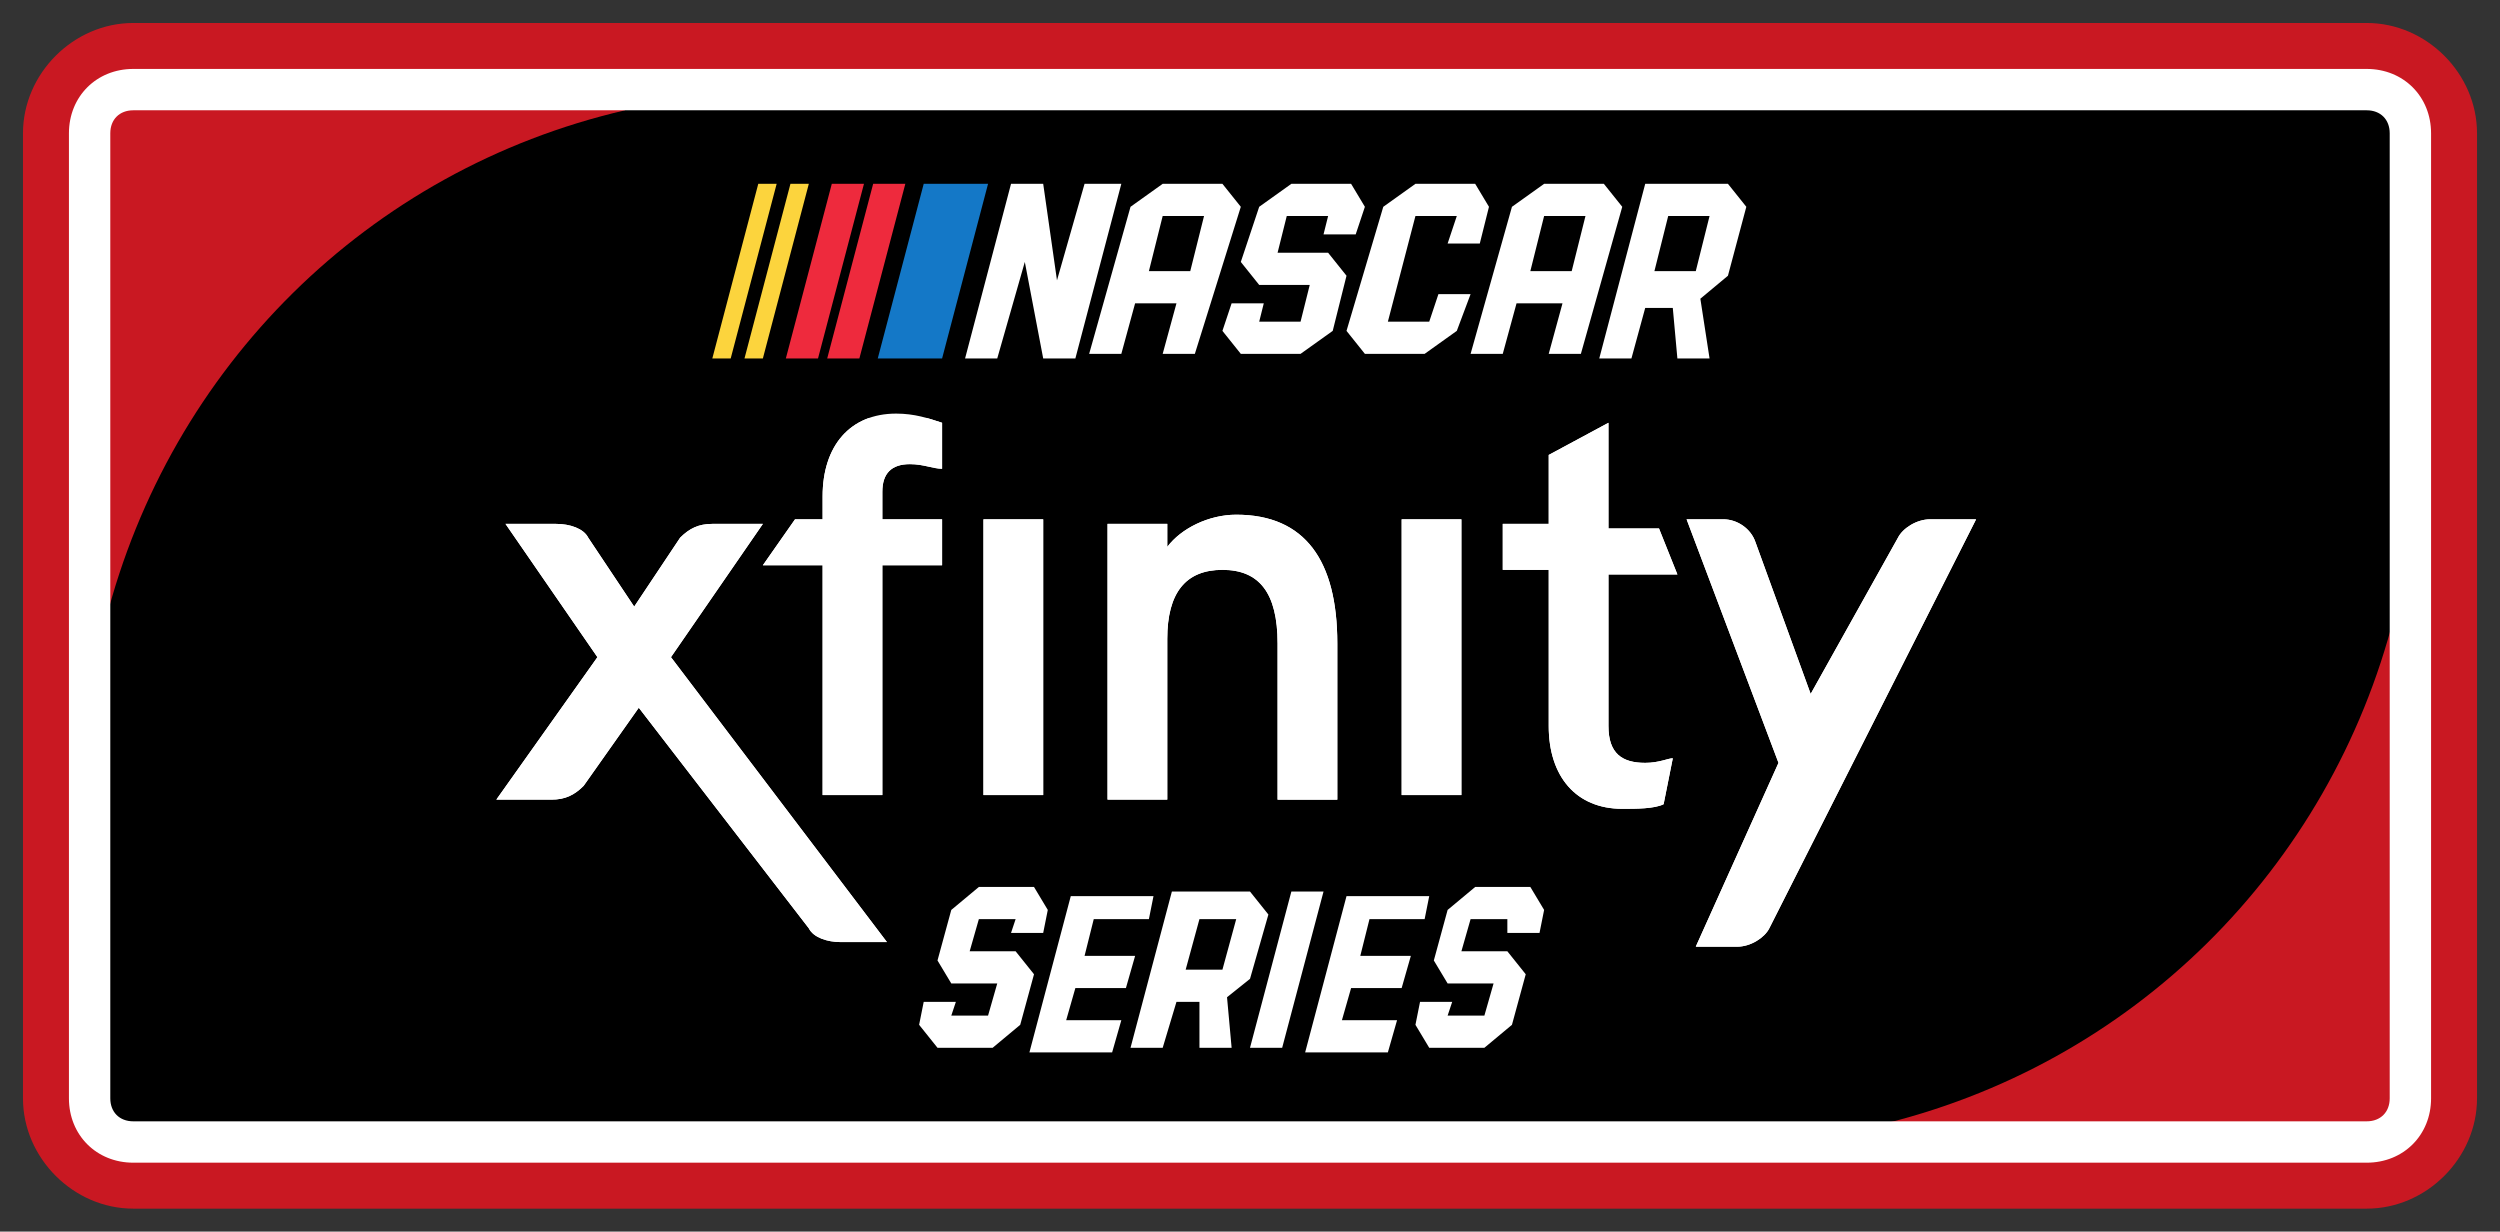 <?xml version="1.0" encoding="utf-8"?>
<!-- Generator: Adobe Illustrator 24.0.0, SVG Export Plug-In . SVG Version: 6.00 Build 0)  -->
<svg version="1.1"
	 id="svg15098" inkscape:version="0.92.0 r15299" sodipodi:docname="nascar cup series.svg" xmlns:cc="http://creativecommons.org/ns#" xmlns:dc="http://purl.org/dc/elements/1.1/" xmlns:inkscape="http://www.inkscape.org/namespaces/inkscape" xmlns:rdf="http://www.w3.org/1999/02/22-rdf-syntax-ns#" xmlns:sodipodi="http://sodipodi.sourceforge.net/DTD/sodipodi-0.dtd" xmlns:svg="http://www.w3.org/2000/svg"
	 xmlns="http://www.w3.org/2000/svg" xmlns:xlink="http://www.w3.org/1999/xlink" x="0px" y="0px" viewBox="0 0 54.4 26.8"
	 style="enable-background:new 0 0 54.4 26.8;" xml:space="preserve">
<rect x="0" y="0" width="54.4" height="26.8" fill="#333333" stroke="none"/>
<style type="text/css">
	.st0{fill:#C91822;}
	.st1{fill:#FFFFFF;}
	.st2{fill:#EE2A3D;}
	.st3{fill:#1478C7;}
	.st4{fill:#FCD43D;}
	.st5{clip-path:url(#SVGID_1_);}
</style>
<sodipodi:namedview  bordercolor="#666666" borderopacity="1.0" fit-margin-bottom="0" fit-margin-left="0" fit-margin-right="0" fit-margin-top="0" id="base" inkscape:current-layer="layer1" inkscape:cx="26.699999" inkscape:cy="12.882666" inkscape:document-units="mm" inkscape:pageopacity="0.0" inkscape:pageshadow="2" inkscape:window-height="744" inkscape:window-maximized="1" inkscape:window-width="1280" inkscape:window-x="-4" inkscape:window-y="-4" inkscape:zoom="16.797753" pagecolor="#ffffff" showgrid="false" units="px">
	</sodipodi:namedview>
<g>
	<path id="path10402" inkscape:connector-curvature="0" class="st0" d="M51.5,26.3H2.9c-1.3,0-2.4-1.1-2.4-2.4v-21
		c0-1.3,1.1-2.4,2.4-2.4h48.6c1.3,0,2.4,1.1,2.4,2.4v21C53.9,25.2,52.8,26.3,51.5,26.3"/>
	<rect x="2.1" y="2.1" width="50.2" height="22.6"/>
	<path class="st0" d="M13.6,2.4V2H2.1v11.5h0.2C3.7,8,8,3.7,13.6,2.4z"/>
	<path class="st0" d="M40.8,24.5v0.4h11.5V13.4h-0.2C50.7,18.9,46.4,23.2,40.8,24.5z"/>
	<path id="path10406" inkscape:connector-curvature="0" class="st1" d="M52,23.9c0,0.3-0.2,0.5-0.5,0.5H2.9c-0.3,0-0.5-0.2-0.5-0.5
		v-21c0-0.3,0.2-0.5,0.5-0.5h48.6c0.3,0,0.5,0.2,0.5,0.5V23.9z M52,20.7v1 M51.5,1.5H2.9c-0.8,0-1.4,0.6-1.4,1.4v21
		c0,0.8,0.6,1.4,1.4,1.4h48.6c0.8,0,1.4-0.6,1.4-1.4v-21C52.9,2.1,52.3,1.5,51.5,1.5"/>
	<g>
		<path id="path10478" inkscape:connector-curvature="0" class="st2" d="M19,4l-1,3.8h0.7l1-3.8"/>
		<path id="path10446" inkscape:connector-curvature="0" class="st1" d="M28.1,4l-0.7,0.5L27,5.7l0.4,0.5h1.1L28.3,7h-0.9l0.1-0.4
			h-0.7l-0.2,0.6L27,7.7h1.3L29,7.2L29.3,6l-0.4-0.5h-1.1L28,4.7h0.9l-0.1,0.4h0.7l0.2-0.6L29.4,4"/>
		<path id="path10450" inkscape:connector-curvature="0" class="st1" d="M30.8,4l-0.7,0.5l-0.8,2.7l0.4,0.5h1.3l0.7-0.5L32,6.4h-0.7
			L31.1,7h-0.9l0.6-2.3h0.9l-0.2,0.6h0.7l0.2-0.8L32.1,4"/>
		<path id="path10454" inkscape:connector-curvature="0" class="st1" d="M35.8,4l-1,3.8h0.7l0.3-1.1h0.6l0.1,1.1h0.7l-0.2-1.3
			L37.6,6L38,4.5L37.6,4H35.8z M36.3,4.7h0.9l-0.3,1.2H36"/>
		<path id="path10458" inkscape:connector-curvature="0" class="st1" d="M23.6,4L23,6.1L22.7,4H22l-1,3.8h0.7l0.6-2.1l0.4,2.1h0.7
			l1-3.8"/>
		<path id="path10462" inkscape:connector-curvature="0" class="st1" d="M25.3,4l-0.7,0.5l-0.9,3.2h0.7l0.3-1.1h0.9l-0.3,1.1h0.7
			L27,4.5L26.6,4H25.3z M25.3,4.7h0.9l-0.3,1.2h-0.9"/>
		<path id="path10466" inkscape:connector-curvature="0" class="st1" d="M33.6,4l-0.7,0.5L32,7.7h0.7L33,6.6H34l-0.3,1.1h0.7
			l0.9-3.2L34.9,4H33.6z M33.6,4.7h0.9l-0.3,1.2h-0.9"/>
		<path id="path10470" inkscape:connector-curvature="0" class="st3" d="M20.1,4l-1,3.8h1.4l1-3.8"/>
		<path id="path10474" inkscape:connector-curvature="0" class="st2" d="M18.1,4l-1,3.8h0.7l1-3.8"/>
		<path id="path10482" inkscape:connector-curvature="0" class="st4" d="M16.5,4l-1,3.8h0.4l1-3.8"/>
		<path id="path10486" inkscape:connector-curvature="0" class="st4" d="M17.2,4l-1,3.8h0.4l1-3.8"/>
	</g>
	<g>
		<path id="path10422" inkscape:connector-curvature="0" class="st1" d="M22.1,20h-0.8l-0.2,0.7h1l0.4,0.5l-0.3,1.1l-0.6,0.5h-1.2
			L20,22.3l0.1-0.5h0.7l-0.1,0.3h0.8l0.2-0.7h-1l-0.3-0.5l0.3-1.1l0.6-0.5h1.2l0.3,0.5l-0.1,0.5H22"/>
		<path id="path10426" inkscape:connector-curvature="0" class="st1" d="M23.6,20.8h1.1l-0.2,0.7h-1.1l-0.2,0.7h1.2l-0.2,0.7h-1.8
			l0.9-3.4h1.8L25,20h-1.2"/>
		<path id="path10430" inkscape:connector-curvature="0" class="st1" d="M26.6,21.1l0.3-1.1h-0.8l-0.3,1.1H26.6z M26.1,21.8h-0.5
			l-0.3,1h-0.7l0.9-3.4h1.7l0.4,0.5l-0.4,1.4l-0.5,0.4l0.1,1.1h-0.7"/>
		<path id="path10434" inkscape:connector-curvature="0" class="st1" d="M27.9,22.8h-0.7l0.9-3.4h0.7"/>
		<path id="path10438" inkscape:connector-curvature="0" class="st1" d="M29.6,20.8h1.1l-0.2,0.7h-1.1l-0.2,0.7h1.2l-0.2,0.7h-1.8
			l0.9-3.4h1.8L31,20h-1.2"/>
		<path id="path10442" inkscape:connector-curvature="0" class="st1" d="M32.8,20H32l-0.2,0.7h1l0.4,0.5l-0.3,1.1l-0.6,0.5h-1.2
			l-0.3-0.5l0.1-0.5h0.7l-0.1,0.3h0.8l0.2-0.7h-1l-0.3-0.5l0.3-1.1l0.6-0.5h1.2l0.3,0.5l-0.1,0.5h-0.7"/>
	</g>
	<g>
		<defs>
			<path id="SVGID_3_" d="M14.6,14.3l2-2.9h-1.1c-0.3,0-0.5,0.1-0.7,0.3l-1,1.5l-1-1.5c-0.1-0.2-0.4-0.3-0.7-0.3h-1.1l2,2.9
				l-2.2,3.1H12c0.3,0,0.5-0.1,0.7-0.3l1.2-1.7l3.7,4.8c0.1,0.2,0.4,0.3,0.7,0.3h1L14.6,14.3z M43,11.3H42c-0.3,0-0.6,0.2-0.7,0.4
				l-1.9,3.4l-1.2-3.3c-0.1-0.3-0.4-0.5-0.7-0.5h-0.8l2,5.3l-1.8,4h0.9c0.3,0,0.6-0.2,0.7-0.4L43,11.3z M17.9,11.3h-0.6l-0.7,1h1.3
				v5h1.3v-5h1.3v-1h-1.3v-0.6c0-0.4,0.2-0.6,0.6-0.6c0.3,0,0.5,0.1,0.7,0.1V9.2c-0.3-0.1-0.6-0.2-1-0.2c-1,0-1.6,0.7-1.6,1.8
				L17.9,11.3z M33.7,12.4v3.4c0,1.1,0.6,1.8,1.6,1.8c0.3,0,0.7,0,0.9-0.1l0.2-1c-0.1,0-0.3,0.1-0.6,0.1c-0.5,0-0.8-0.2-0.8-0.8
				v-3.3h1.5l-0.4-1H35V9.2l-1.3,0.7v1.5h-1v1L33.7,12.4z M26.9,11.2c-0.6,0-1.2,0.3-1.5,0.7v-0.5h-1.3v6h1.3v-3.5
				c0-1,0.4-1.5,1.2-1.5c0.8,0,1.2,0.5,1.2,1.6v3.4h1.3v-3.4C29.1,12.2,28.4,11.2,26.9,11.2L26.9,11.2z M22.7,17v-5.7h-1.3v6h1.3V17
				L22.7,17z M31.8,17v-5.7h-1.3v6h1.3V17"/>
		</defs>
		<use xlink:href="#SVGID_3_"  style="overflow:visible;fill:#FFFFFF;"/>
		<clipPath id="SVGID_1_">
			<use xlink:href="#SVGID_3_"  style="overflow:visible;"/>
		</clipPath>
		<g id="g230" class="st5">
			<g id="g236">
				<path id="path250" class="st1" d="M9.7,9.1H43l0.8,12.5l-33.1-1.1L9.7,9.1z"/>
			</g>
		</g>
	</g>
</g>
</svg>
